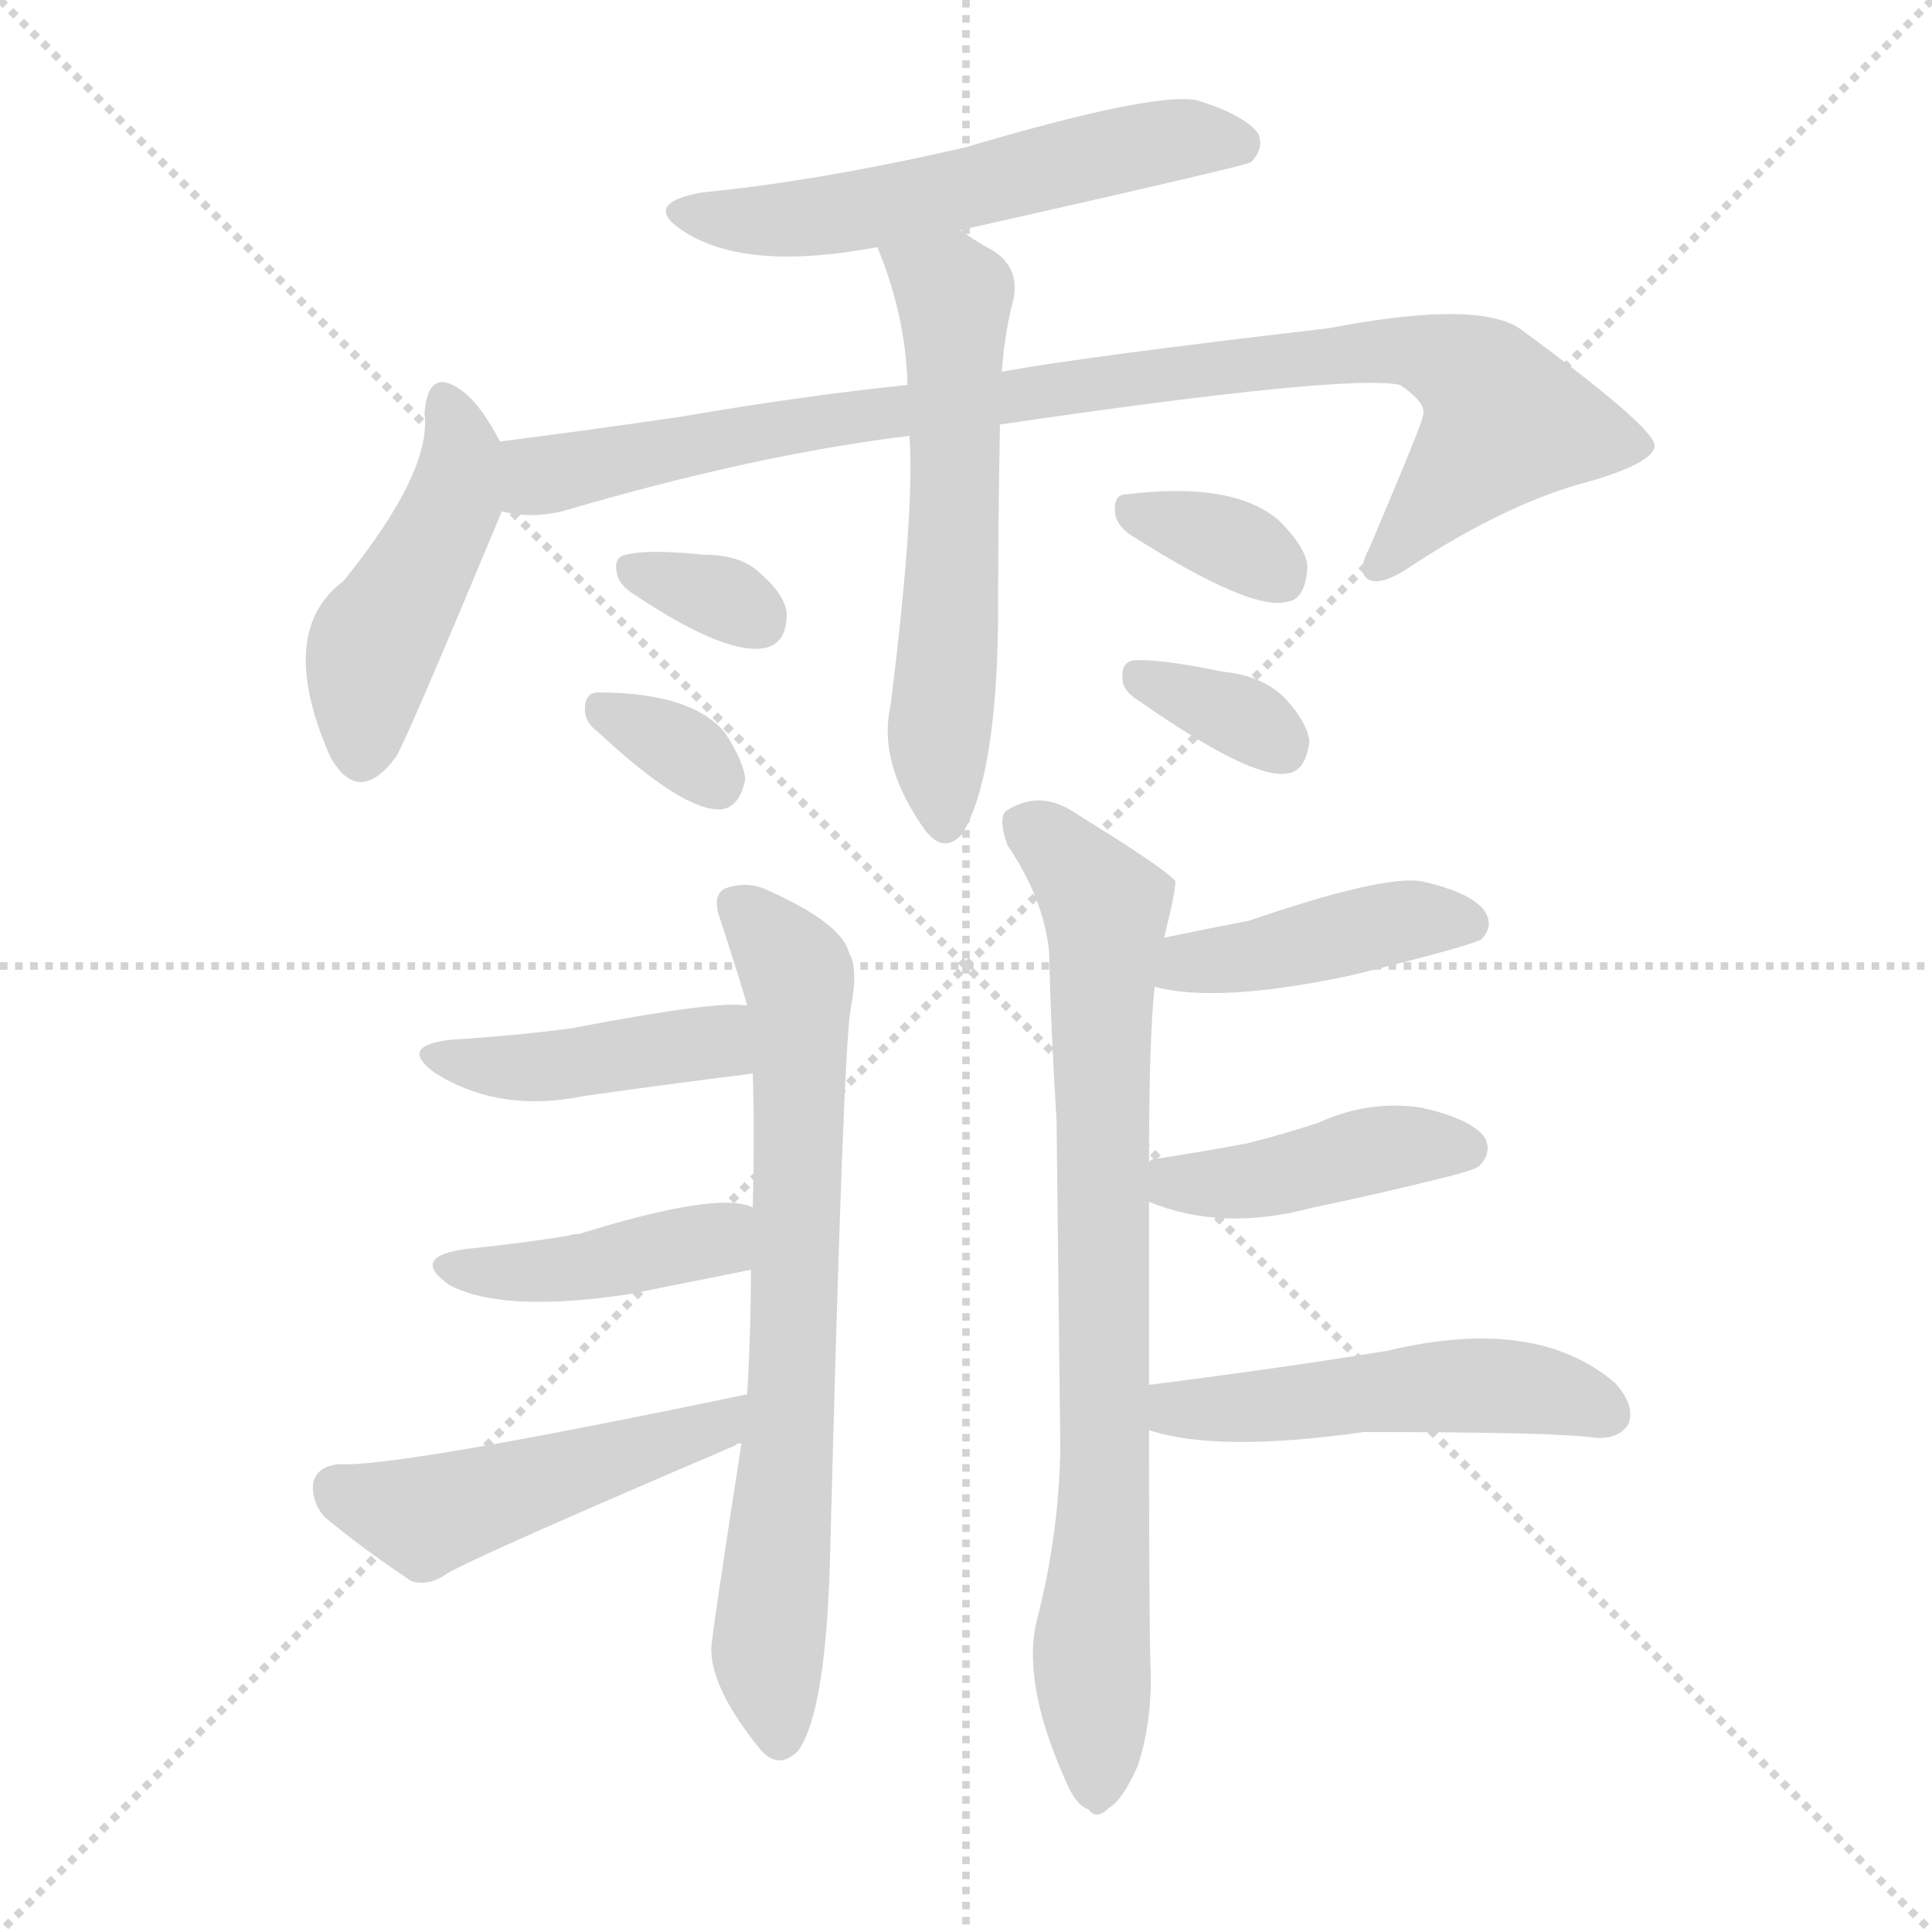 <svg version="1.1" viewBox="0 0 1024 1024" xmlns="http://www.w3.org/2000/svg">
  <g stroke="lightgray" stroke-dasharray="1,1" stroke-width="1" transform="scale(4, 4)">
    <line x1="0" y1="0" x2="256" y2="256"></line>
    <line x1="256" y1="0" x2="0" y2="256"></line>
    <line x1="128" y1="0" x2="128" y2="256"></line>
    <line x1="0" y1="128" x2="256" y2="128"></line>
  </g>
  <g transform="scale(1, -1) translate(0, -900)">
    <style type="text/css">
      
        @keyframes keyframes0 {
          from {
            stroke: blue;
            stroke-dashoffset: 556;
            stroke-width: 128;
          }
          64% {
            animation-timing-function: step-end;
            stroke: blue;
            stroke-dashoffset: 0;
            stroke-width: 128;
          }
          to {
            stroke: black;
            stroke-width: 1024;
          }
        }
        #make-me-a-hanzi-animation-0 {
          animation: keyframes0 0.702s both;
          animation-delay: 0s;
          animation-timing-function: linear;
        }
      
        @keyframes keyframes1 {
          from {
            stroke: blue;
            stroke-dashoffset: 453;
            stroke-width: 128;
          }
          60% {
            animation-timing-function: step-end;
            stroke: blue;
            stroke-dashoffset: 0;
            stroke-width: 128;
          }
          to {
            stroke: black;
            stroke-width: 1024;
          }
        }
        #make-me-a-hanzi-animation-1 {
          animation: keyframes1 0.619s both;
          animation-delay: 0.702s;
          animation-timing-function: linear;
        }
      
        @keyframes keyframes2 {
          from {
            stroke: blue;
            stroke-dashoffset: 912;
            stroke-width: 128;
          }
          75% {
            animation-timing-function: step-end;
            stroke: blue;
            stroke-dashoffset: 0;
            stroke-width: 128;
          }
          to {
            stroke: black;
            stroke-width: 1024;
          }
        }
        #make-me-a-hanzi-animation-2 {
          animation: keyframes2 0.992s both;
          animation-delay: 1.321s;
          animation-timing-function: linear;
        }
      
        @keyframes keyframes3 {
          from {
            stroke: blue;
            stroke-dashoffset: 573;
            stroke-width: 128;
          }
          65% {
            animation-timing-function: step-end;
            stroke: blue;
            stroke-dashoffset: 0;
            stroke-width: 128;
          }
          to {
            stroke: black;
            stroke-width: 1024;
          }
        }
        #make-me-a-hanzi-animation-3 {
          animation: keyframes3 0.716s both;
          animation-delay: 2.313s;
          animation-timing-function: linear;
        }
      
        @keyframes keyframes4 {
          from {
            stroke: blue;
            stroke-dashoffset: 324;
            stroke-width: 128;
          }
          51% {
            animation-timing-function: step-end;
            stroke: blue;
            stroke-dashoffset: 0;
            stroke-width: 128;
          }
          to {
            stroke: black;
            stroke-width: 1024;
          }
        }
        #make-me-a-hanzi-animation-4 {
          animation: keyframes4 0.514s both;
          animation-delay: 3.03s;
          animation-timing-function: linear;
        }
      
        @keyframes keyframes5 {
          from {
            stroke: blue;
            stroke-dashoffset: 327;
            stroke-width: 128;
          }
          52% {
            animation-timing-function: step-end;
            stroke: blue;
            stroke-dashoffset: 0;
            stroke-width: 128;
          }
          to {
            stroke: black;
            stroke-width: 1024;
          }
        }
        #make-me-a-hanzi-animation-5 {
          animation: keyframes5 0.516s both;
          animation-delay: 3.543s;
          animation-timing-function: linear;
        }
      
        @keyframes keyframes6 {
          from {
            stroke: blue;
            stroke-dashoffset: 338;
            stroke-width: 128;
          }
          52% {
            animation-timing-function: step-end;
            stroke: blue;
            stroke-dashoffset: 0;
            stroke-width: 128;
          }
          to {
            stroke: black;
            stroke-width: 1024;
          }
        }
        #make-me-a-hanzi-animation-6 {
          animation: keyframes6 0.525s both;
          animation-delay: 4.059s;
          animation-timing-function: linear;
        }
      
        @keyframes keyframes7 {
          from {
            stroke: blue;
            stroke-dashoffset: 338;
            stroke-width: 128;
          }
          52% {
            animation-timing-function: step-end;
            stroke: blue;
            stroke-dashoffset: 0;
            stroke-width: 128;
          }
          to {
            stroke: black;
            stroke-width: 1024;
          }
        }
        #make-me-a-hanzi-animation-7 {
          animation: keyframes7 0.525s both;
          animation-delay: 4.584s;
          animation-timing-function: linear;
        }
      
        @keyframes keyframes8 {
          from {
            stroke: blue;
            stroke-dashoffset: 710;
            stroke-width: 128;
          }
          70% {
            animation-timing-function: step-end;
            stroke: blue;
            stroke-dashoffset: 0;
            stroke-width: 128;
          }
          to {
            stroke: black;
            stroke-width: 1024;
          }
        }
        #make-me-a-hanzi-animation-8 {
          animation: keyframes8 0.828s both;
          animation-delay: 5.11s;
          animation-timing-function: linear;
        }
      
        @keyframes keyframes9 {
          from {
            stroke: blue;
            stroke-dashoffset: 422;
            stroke-width: 128;
          }
          58% {
            animation-timing-function: step-end;
            stroke: blue;
            stroke-dashoffset: 0;
            stroke-width: 128;
          }
          to {
            stroke: black;
            stroke-width: 1024;
          }
        }
        #make-me-a-hanzi-animation-9 {
          animation: keyframes9 0.593s both;
          animation-delay: 5.937s;
          animation-timing-function: linear;
        }
      
        @keyframes keyframes10 {
          from {
            stroke: blue;
            stroke-dashoffset: 415;
            stroke-width: 128;
          }
          57% {
            animation-timing-function: step-end;
            stroke: blue;
            stroke-dashoffset: 0;
            stroke-width: 128;
          }
          to {
            stroke: black;
            stroke-width: 1024;
          }
        }
        #make-me-a-hanzi-animation-10 {
          animation: keyframes10 0.588s both;
          animation-delay: 6.531s;
          animation-timing-function: linear;
        }
      
        @keyframes keyframes11 {
          from {
            stroke: blue;
            stroke-dashoffset: 482;
            stroke-width: 128;
          }
          61% {
            animation-timing-function: step-end;
            stroke: blue;
            stroke-dashoffset: 0;
            stroke-width: 128;
          }
          to {
            stroke: black;
            stroke-width: 1024;
          }
        }
        #make-me-a-hanzi-animation-11 {
          animation: keyframes11 0.642s both;
          animation-delay: 7.118s;
          animation-timing-function: linear;
        }
      
        @keyframes keyframes12 {
          from {
            stroke: blue;
            stroke-dashoffset: 784;
            stroke-width: 128;
          }
          72% {
            animation-timing-function: step-end;
            stroke: blue;
            stroke-dashoffset: 0;
            stroke-width: 128;
          }
          to {
            stroke: black;
            stroke-width: 1024;
          }
        }
        #make-me-a-hanzi-animation-12 {
          animation: keyframes12 0.888s both;
          animation-delay: 7.761s;
          animation-timing-function: linear;
        }
      
        @keyframes keyframes13 {
          from {
            stroke: blue;
            stroke-dashoffset: 421;
            stroke-width: 128;
          }
          58% {
            animation-timing-function: step-end;
            stroke: blue;
            stroke-dashoffset: 0;
            stroke-width: 128;
          }
          to {
            stroke: black;
            stroke-width: 1024;
          }
        }
        #make-me-a-hanzi-animation-13 {
          animation: keyframes13 0.593s both;
          animation-delay: 8.649s;
          animation-timing-function: linear;
        }
      
        @keyframes keyframes14 {
          from {
            stroke: blue;
            stroke-dashoffset: 421;
            stroke-width: 128;
          }
          58% {
            animation-timing-function: step-end;
            stroke: blue;
            stroke-dashoffset: 0;
            stroke-width: 128;
          }
          to {
            stroke: black;
            stroke-width: 1024;
          }
        }
        #make-me-a-hanzi-animation-14 {
          animation: keyframes14 0.593s both;
          animation-delay: 9.241s;
          animation-timing-function: linear;
        }
      
        @keyframes keyframes15 {
          from {
            stroke: blue;
            stroke-dashoffset: 497;
            stroke-width: 128;
          }
          62% {
            animation-timing-function: step-end;
            stroke: blue;
            stroke-dashoffset: 0;
            stroke-width: 128;
          }
          to {
            stroke: black;
            stroke-width: 1024;
          }
        }
        #make-me-a-hanzi-animation-15 {
          animation: keyframes15 0.654s both;
          animation-delay: 9.834s;
          animation-timing-function: linear;
        }
      
    </style>
    
      <path d="M 509 778 Q 660 812 663 814 Q 670 821 667 829 Q 660 839 634 847 Q 610 851 512 822 Q 434 804 372 798 Q 339 792 363 777 Q 396 756 465 769 L 509 778 Z" fill="lightgray"></path>
    
      <path d="M 265 666 Q 255 685 246 692 Q 227 707 225 681 Q 229 650 182 592 Q 146 565 175 499 Q 190 472 210 499 Q 216 509 266 629 C 274 649 274 649 265 666 Z" fill="lightgray"></path>
    
      <path d="M 530 675 Q 714 702 742 696 Q 757 686 754 679 Q 754 676 726 610 Q 719 597 725 593 Q 732 589 748 600 Q 800 634 843 645 Q 877 655 877 664 Q 876 674 808 724 Q 787 742 704 726 Q 575 711 531 703 L 481 696 Q 424 690 360 679 Q 312 672 265 666 C 235 662 236 631 266 629 Q 281 625 298 629 Q 400 659 482 669 L 530 675 Z" fill="lightgray"></path>
    
      <path d="M 482 669 Q 485 630 472 526 Q 465 495 491 459 L 492 458 Q 501 448 510 458 Q 528 488 529 570 Q 529 622 530 675 L 531 703 Q 532 719 536 737 Q 543 759 523 769 Q 516 773 509 778 C 484 795 454 797 465 769 Q 480 733 481 696 L 482 669 Z" fill="lightgray"></path>
    
      <path d="M 336 585 Q 387 551 407 557 Q 417 560 417 575 Q 416 585 402 597 Q 392 606 373 606 Q 343 609 332 606 Q 325 605 327 596 Q 328 590 336 585 Z" fill="lightgray"></path>
    
      <path d="M 317 512 Q 362 470 382 471 Q 392 472 395 487 Q 394 497 384 512 Q 366 533 317 533 Q 310 533 310 524 Q 310 517 317 512 Z" fill="lightgray"></path>
    
      <path d="M 600 616 Q 663 576 682 581 Q 692 582 693 600 Q 692 610 678 624 Q 654 645 597 638 Q 590 638 591 628 Q 592 621 600 616 Z" fill="lightgray"></path>
    
      <path d="M 603 529 Q 663 487 682 490 Q 692 491 694 507 Q 693 517 681 530 Q 669 542 648 544 Q 614 551 601 550 Q 594 549 595 540 Q 595 534 603 529 Z" fill="lightgray"></path>
    
      <path d="M 393 135 Q 377 32 377 26 Q 377 5 402 -26 Q 412 -39 423 -28 Q 438 -7 440 77 Q 447 348 451 366 Q 455 387 450 395 Q 446 411 405 429 Q 395 433 384 429 Q 377 425 382 412 Q 394 375 396 367 L 399 331 Q 400 301 399 260 L 398 227 Q 398 194 396 161 L 393 135 Z" fill="lightgray"></path>
    
      <path d="M 396 367 Q 381 370 303 355 Q 273 351 240 349 Q 210 346 231 331 Q 265 310 309 319 Q 351 325 399 331 C 429 335 426 365 396 367 Z" fill="lightgray"></path>
    
      <path d="M 399 260 Q 381 269 307 246 Q 304 246 301 245 Q 276 241 247 238 Q 217 234 238 219 Q 266 204 333 214 Q 363 220 398 227 C 427 233 428 251 399 260 Z" fill="lightgray"></path>
    
      <path d="M 396 161 Q 209 122 180 124 Q 168 123 166 114 Q 165 104 172 96 Q 191 80 218 62 Q 227 59 237 66 Q 252 75 390 134 Q 390 135 393 135 C 421 146 425 167 396 161 Z" fill="lightgray"></path>
    
      <path d="M 609 166 Q 609 209 609 263 L 609 284 Q 609 350 612 377 L 617 403 Q 623 427 623 433 Q 617 440 570 469 Q 551 482 533 470 Q 529 466 534 452 Q 553 424 556 396 Q 557 354 560 306 Q 561 222 562 131 Q 561 86 550 43 Q 541 10 564 -42 Q 570 -57 577 -59 Q 581 -65 588 -58 Q 595 -54 603 -36 Q 610 -15 610 11 Q 609 30 609 142 L 609 166 Z" fill="lightgray"></path>
    
      <path d="M 612 377 Q 645 368 716 383 Q 777 398 785 402 Q 792 409 787 417 Q 780 427 753 433 Q 732 436 662 412 Q 641 408 617 403 C 588 397 583 384 612 377 Z" fill="lightgray"></path>
    
      <path d="M 609 263 Q 648 247 696 260 Q 730 267 766 276 Q 782 280 784 282 Q 791 289 787 297 Q 780 307 753 313 Q 725 317 699 305 Q 681 299 661 294 Q 640 290 614 286 Q 610 286 609 284 C 581 273 581 273 609 263 Z" fill="lightgray"></path>
    
      <path d="M 609 142 Q 645 130 723 141 Q 825 141 845 138 Q 858 137 863 145 Q 867 155 856 167 Q 814 203 735 184 Q 680 175 609 166 C 579 162 580 150 609 142 Z" fill="lightgray"></path>
    
    
      <clipPath id="make-me-a-hanzi-clip-0">
        <path d="M 509 778 Q 660 812 663 814 Q 670 821 667 829 Q 660 839 634 847 Q 610 851 512 822 Q 434 804 372 798 Q 339 792 363 777 Q 396 756 465 769 L 509 778 Z"></path>
      </clipPath>
      <path clip-path="url(#make-me-a-hanzi-clip-0)" d="M 365 789 L 420 783 L 519 799 L 529 806 L 614 825 L 659 823" fill="none" id="make-me-a-hanzi-animation-0" stroke-dasharray="428 856" stroke-linecap="round"></path>
    
      <clipPath id="make-me-a-hanzi-clip-1">
        <path d="M 265 666 Q 255 685 246 692 Q 227 707 225 681 Q 229 650 182 592 Q 146 565 175 499 Q 190 472 210 499 Q 216 509 266 629 C 274 649 274 649 265 666 Z"></path>
      </clipPath>
      <path clip-path="url(#make-me-a-hanzi-clip-1)" d="M 236 686 L 245 659 L 238 626 L 197 556 L 191 503" fill="none" id="make-me-a-hanzi-animation-1" stroke-dasharray="325 650" stroke-linecap="round"></path>
    
      <clipPath id="make-me-a-hanzi-clip-2">
        <path d="M 530 675 Q 714 702 742 696 Q 757 686 754 679 Q 754 676 726 610 Q 719 597 725 593 Q 732 589 748 600 Q 800 634 843 645 Q 877 655 877 664 Q 876 674 808 724 Q 787 742 704 726 Q 575 711 531 703 L 481 696 Q 424 690 360 679 Q 312 672 265 666 C 235 662 236 631 266 629 Q 281 625 298 629 Q 400 659 482 669 L 530 675 Z"></path>
      </clipPath>
      <path clip-path="url(#make-me-a-hanzi-clip-2)" d="M 272 635 L 285 648 L 417 674 L 672 710 L 756 713 L 781 702 L 798 677 L 730 599" fill="none" id="make-me-a-hanzi-animation-2" stroke-dasharray="784 1568" stroke-linecap="round"></path>
    
      <clipPath id="make-me-a-hanzi-clip-3">
        <path d="M 482 669 Q 485 630 472 526 Q 465 495 491 459 L 492 458 Q 501 448 510 458 Q 528 488 529 570 Q 529 622 530 675 L 531 703 Q 532 719 536 737 Q 543 759 523 769 Q 516 773 509 778 C 484 795 454 797 465 769 Q 480 733 481 696 L 482 669 Z"></path>
      </clipPath>
      <path clip-path="url(#make-me-a-hanzi-clip-3)" d="M 474 764 L 506 743 L 501 464" fill="none" id="make-me-a-hanzi-animation-3" stroke-dasharray="445 890" stroke-linecap="round"></path>
    
      <clipPath id="make-me-a-hanzi-clip-4">
        <path d="M 336 585 Q 387 551 407 557 Q 417 560 417 575 Q 416 585 402 597 Q 392 606 373 606 Q 343 609 332 606 Q 325 605 327 596 Q 328 590 336 585 Z"></path>
      </clipPath>
      <path clip-path="url(#make-me-a-hanzi-clip-4)" d="M 338 597 L 401 572" fill="none" id="make-me-a-hanzi-animation-4" stroke-dasharray="196 392" stroke-linecap="round"></path>
    
      <clipPath id="make-me-a-hanzi-clip-5">
        <path d="M 317 512 Q 362 470 382 471 Q 392 472 395 487 Q 394 497 384 512 Q 366 533 317 533 Q 310 533 310 524 Q 310 517 317 512 Z"></path>
      </clipPath>
      <path clip-path="url(#make-me-a-hanzi-clip-5)" d="M 321 523 L 360 504 L 380 485" fill="none" id="make-me-a-hanzi-animation-5" stroke-dasharray="199 398" stroke-linecap="round"></path>
    
      <clipPath id="make-me-a-hanzi-clip-6">
        <path d="M 600 616 Q 663 576 682 581 Q 692 582 693 600 Q 692 610 678 624 Q 654 645 597 638 Q 590 638 591 628 Q 592 621 600 616 Z"></path>
      </clipPath>
      <path clip-path="url(#make-me-a-hanzi-clip-6)" d="M 603 628 L 661 609 L 677 596" fill="none" id="make-me-a-hanzi-animation-6" stroke-dasharray="210 420" stroke-linecap="round"></path>
    
      <clipPath id="make-me-a-hanzi-clip-7">
        <path d="M 603 529 Q 663 487 682 490 Q 692 491 694 507 Q 693 517 681 530 Q 669 542 648 544 Q 614 551 601 550 Q 594 549 595 540 Q 595 534 603 529 Z"></path>
      </clipPath>
      <path clip-path="url(#make-me-a-hanzi-clip-7)" d="M 606 540 L 658 520 L 679 505" fill="none" id="make-me-a-hanzi-animation-7" stroke-dasharray="210 420" stroke-linecap="round"></path>
    
      <clipPath id="make-me-a-hanzi-clip-8">
        <path d="M 393 135 Q 377 32 377 26 Q 377 5 402 -26 Q 412 -39 423 -28 Q 438 -7 440 77 Q 447 348 451 366 Q 455 387 450 395 Q 446 411 405 429 Q 395 433 384 429 Q 377 425 382 412 Q 394 375 396 367 L 399 331 Q 400 301 399 260 L 398 227 Q 398 194 396 161 L 393 135 Z"></path>
      </clipPath>
      <path clip-path="url(#make-me-a-hanzi-clip-8)" d="M 391 420 L 424 378 L 420 144 L 407 25 L 413 -21" fill="none" id="make-me-a-hanzi-animation-8" stroke-dasharray="582 1164" stroke-linecap="round"></path>
    
      <clipPath id="make-me-a-hanzi-clip-9">
        <path d="M 396 367 Q 381 370 303 355 Q 273 351 240 349 Q 210 346 231 331 Q 265 310 309 319 Q 351 325 399 331 C 429 335 426 365 396 367 Z"></path>
      </clipPath>
      <path clip-path="url(#make-me-a-hanzi-clip-9)" d="M 233 341 L 284 334 L 379 348 L 392 361" fill="none" id="make-me-a-hanzi-animation-9" stroke-dasharray="294 588" stroke-linecap="round"></path>
    
      <clipPath id="make-me-a-hanzi-clip-10">
        <path d="M 399 260 Q 381 269 307 246 Q 304 246 301 245 Q 276 241 247 238 Q 217 234 238 219 Q 266 204 333 214 Q 363 220 398 227 C 427 233 428 251 399 260 Z"></path>
      </clipPath>
      <path clip-path="url(#make-me-a-hanzi-clip-10)" d="M 240 230 L 320 230 L 380 243 L 393 255" fill="none" id="make-me-a-hanzi-animation-10" stroke-dasharray="287 574" stroke-linecap="round"></path>
    
      <clipPath id="make-me-a-hanzi-clip-11">
        <path d="M 396 161 Q 209 122 180 124 Q 168 123 166 114 Q 165 104 172 96 Q 191 80 218 62 Q 227 59 237 66 Q 252 75 390 134 Q 390 135 393 135 C 421 146 425 167 396 161 Z"></path>
      </clipPath>
      <path clip-path="url(#make-me-a-hanzi-clip-11)" d="M 179 111 L 225 96 L 338 133 L 349 132 L 360 141 L 374 139 L 384 156" fill="none" id="make-me-a-hanzi-animation-11" stroke-dasharray="354 708" stroke-linecap="round"></path>
    
      <clipPath id="make-me-a-hanzi-clip-12">
        <path d="M 609 166 Q 609 209 609 263 L 609 284 Q 609 350 612 377 L 617 403 Q 623 427 623 433 Q 617 440 570 469 Q 551 482 533 470 Q 529 466 534 452 Q 553 424 556 396 Q 557 354 560 306 Q 561 222 562 131 Q 561 86 550 43 Q 541 10 564 -42 Q 570 -57 577 -59 Q 581 -65 588 -58 Q 595 -54 603 -36 Q 610 -15 610 11 Q 609 30 609 142 L 609 166 Z"></path>
      </clipPath>
      <path clip-path="url(#make-me-a-hanzi-clip-12)" d="M 543 464 L 587 418 L 581 -46" fill="none" id="make-me-a-hanzi-animation-12" stroke-dasharray="656 1312" stroke-linecap="round"></path>
    
      <clipPath id="make-me-a-hanzi-clip-13">
        <path d="M 612 377 Q 645 368 716 383 Q 777 398 785 402 Q 792 409 787 417 Q 780 427 753 433 Q 732 436 662 412 Q 641 408 617 403 C 588 397 583 384 612 377 Z"></path>
      </clipPath>
      <path clip-path="url(#make-me-a-hanzi-clip-13)" d="M 618 383 L 748 413 L 779 410" fill="none" id="make-me-a-hanzi-animation-13" stroke-dasharray="293 586" stroke-linecap="round"></path>
    
      <clipPath id="make-me-a-hanzi-clip-14">
        <path d="M 609 263 Q 648 247 696 260 Q 730 267 766 276 Q 782 280 784 282 Q 791 289 787 297 Q 780 307 753 313 Q 725 317 699 305 Q 681 299 661 294 Q 640 290 614 286 Q 610 286 609 284 C 581 273 581 273 609 263 Z"></path>
      </clipPath>
      <path clip-path="url(#make-me-a-hanzi-clip-14)" d="M 614 279 L 645 272 L 734 292 L 776 291" fill="none" id="make-me-a-hanzi-animation-14" stroke-dasharray="293 586" stroke-linecap="round"></path>
    
      <clipPath id="make-me-a-hanzi-clip-15">
        <path d="M 609 142 Q 645 130 723 141 Q 825 141 845 138 Q 858 137 863 145 Q 867 155 856 167 Q 814 203 735 184 Q 680 175 609 166 C 579 162 580 150 609 142 Z"></path>
      </clipPath>
      <path clip-path="url(#make-me-a-hanzi-clip-15)" d="M 616 148 L 624 153 L 766 166 L 819 163 L 853 151" fill="none" id="make-me-a-hanzi-animation-15" stroke-dasharray="369 738" stroke-linecap="round"></path>
    
  </g>
</svg>